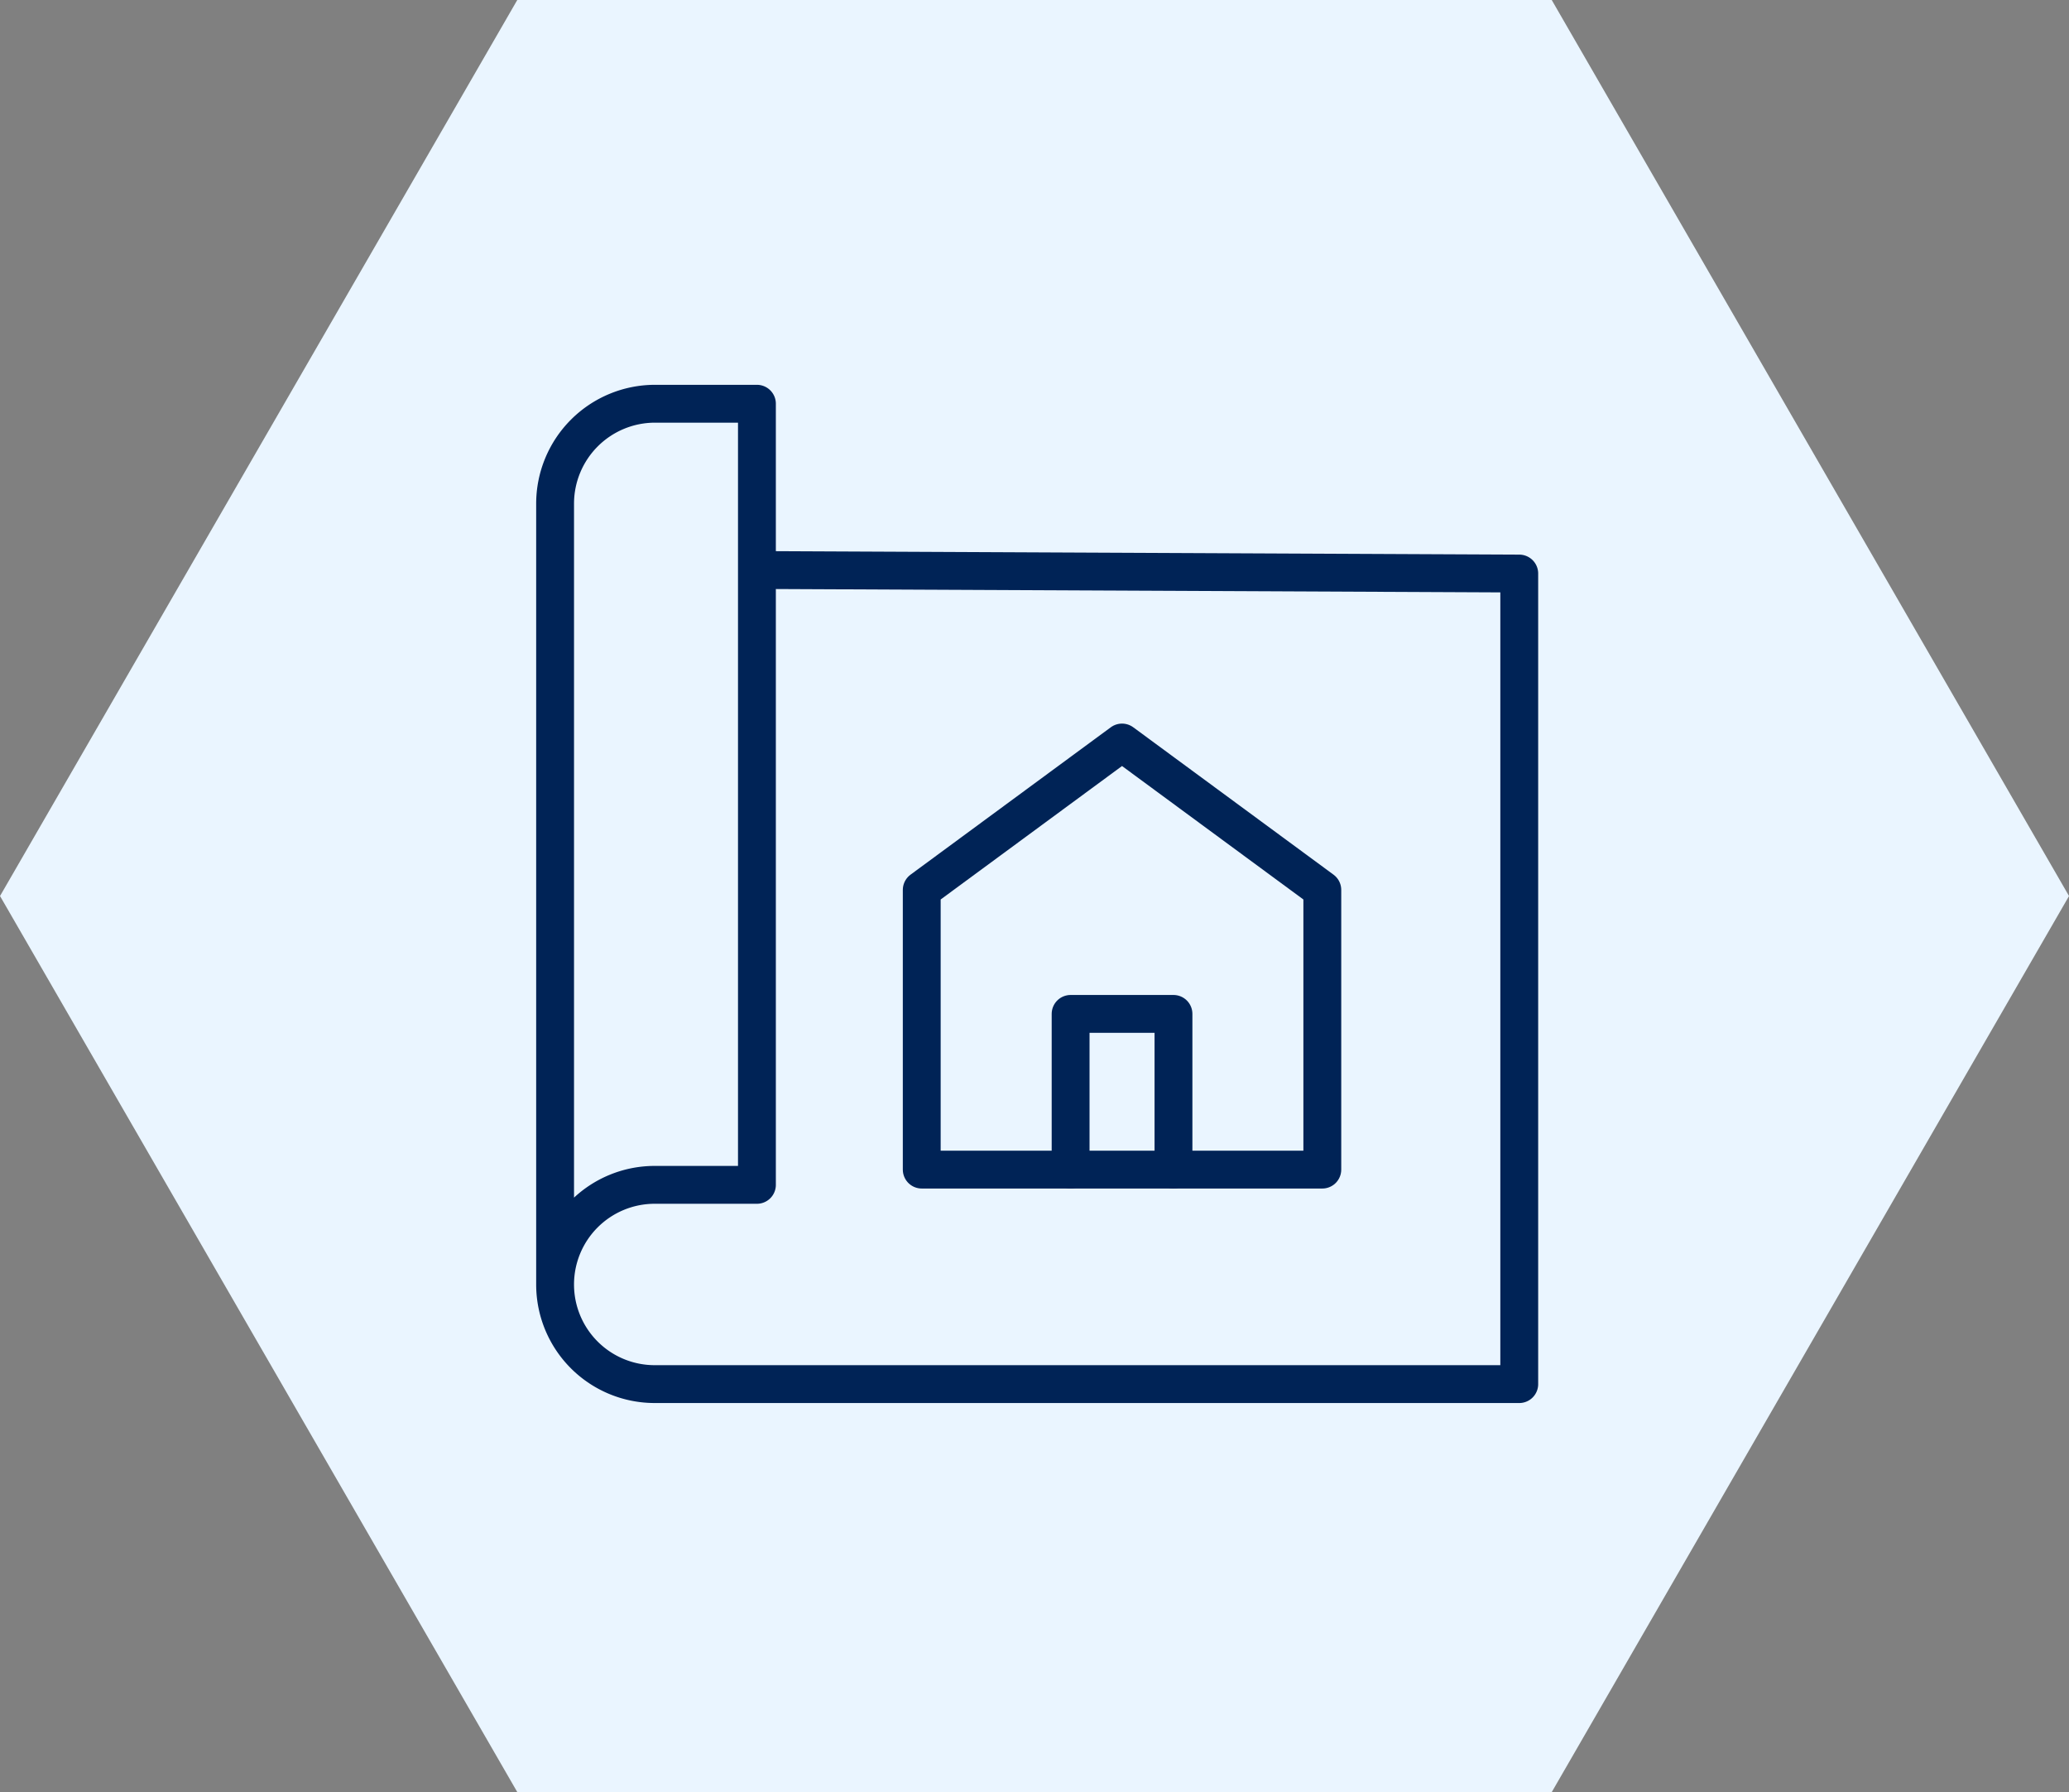 <svg xmlns="http://www.w3.org/2000/svg" width="82" height="71.014" viewBox="0 0 82 71.014"><rect x="0" y="0" width="82" height="71.014" fill="#808080" stroke="none"/><g id="Group_2618" data-name="Group 2618" transform="translate(-413 -582)"><g id="Group_2553" data-name="Group 2553" transform="translate(413 582)"><g id="Group_2528" data-name="Group 2528"><g id="Group_2527" data-name="Group 2527"><path id="Path_2564" data-name="Path 2564" d="M10.863 0l-20.5 35.507 20.5 35.507h41l20.5-35.507L51.861 0z" transform="translate(9.638)" fill="#eaf5ff"/></g></g></g><g id="Group_2612" data-name="Group 2612" transform="translate(313.933 306.1)" fill="none" stroke="#002356" stroke-linecap="round" stroke-linejoin="round" stroke-width="1.5"><path id="Path_2615" data-name="Path 2615" d="M121.067 326.8v-30.94a3.961 3.961 0 013.961-3.961h4.038v30.953h-4.052a3.948 3.948 0 00-3.947 3.949h0a3.947 3.947 0 003.947 3.947h34.265v-32.12l-30.213-.14"/><path id="Path_2616" data-name="Path 2616" d="M132.475 308.28v11.083h15.876V308.28l-7.938-5.841z" transform="translate(3.123 2.885)"/><path id="Path_2617" data-name="Path 2617" d="M137.107 317.052v-6.17h4.077v6.17" transform="translate(4.391 5.196)"/></g></g></svg>